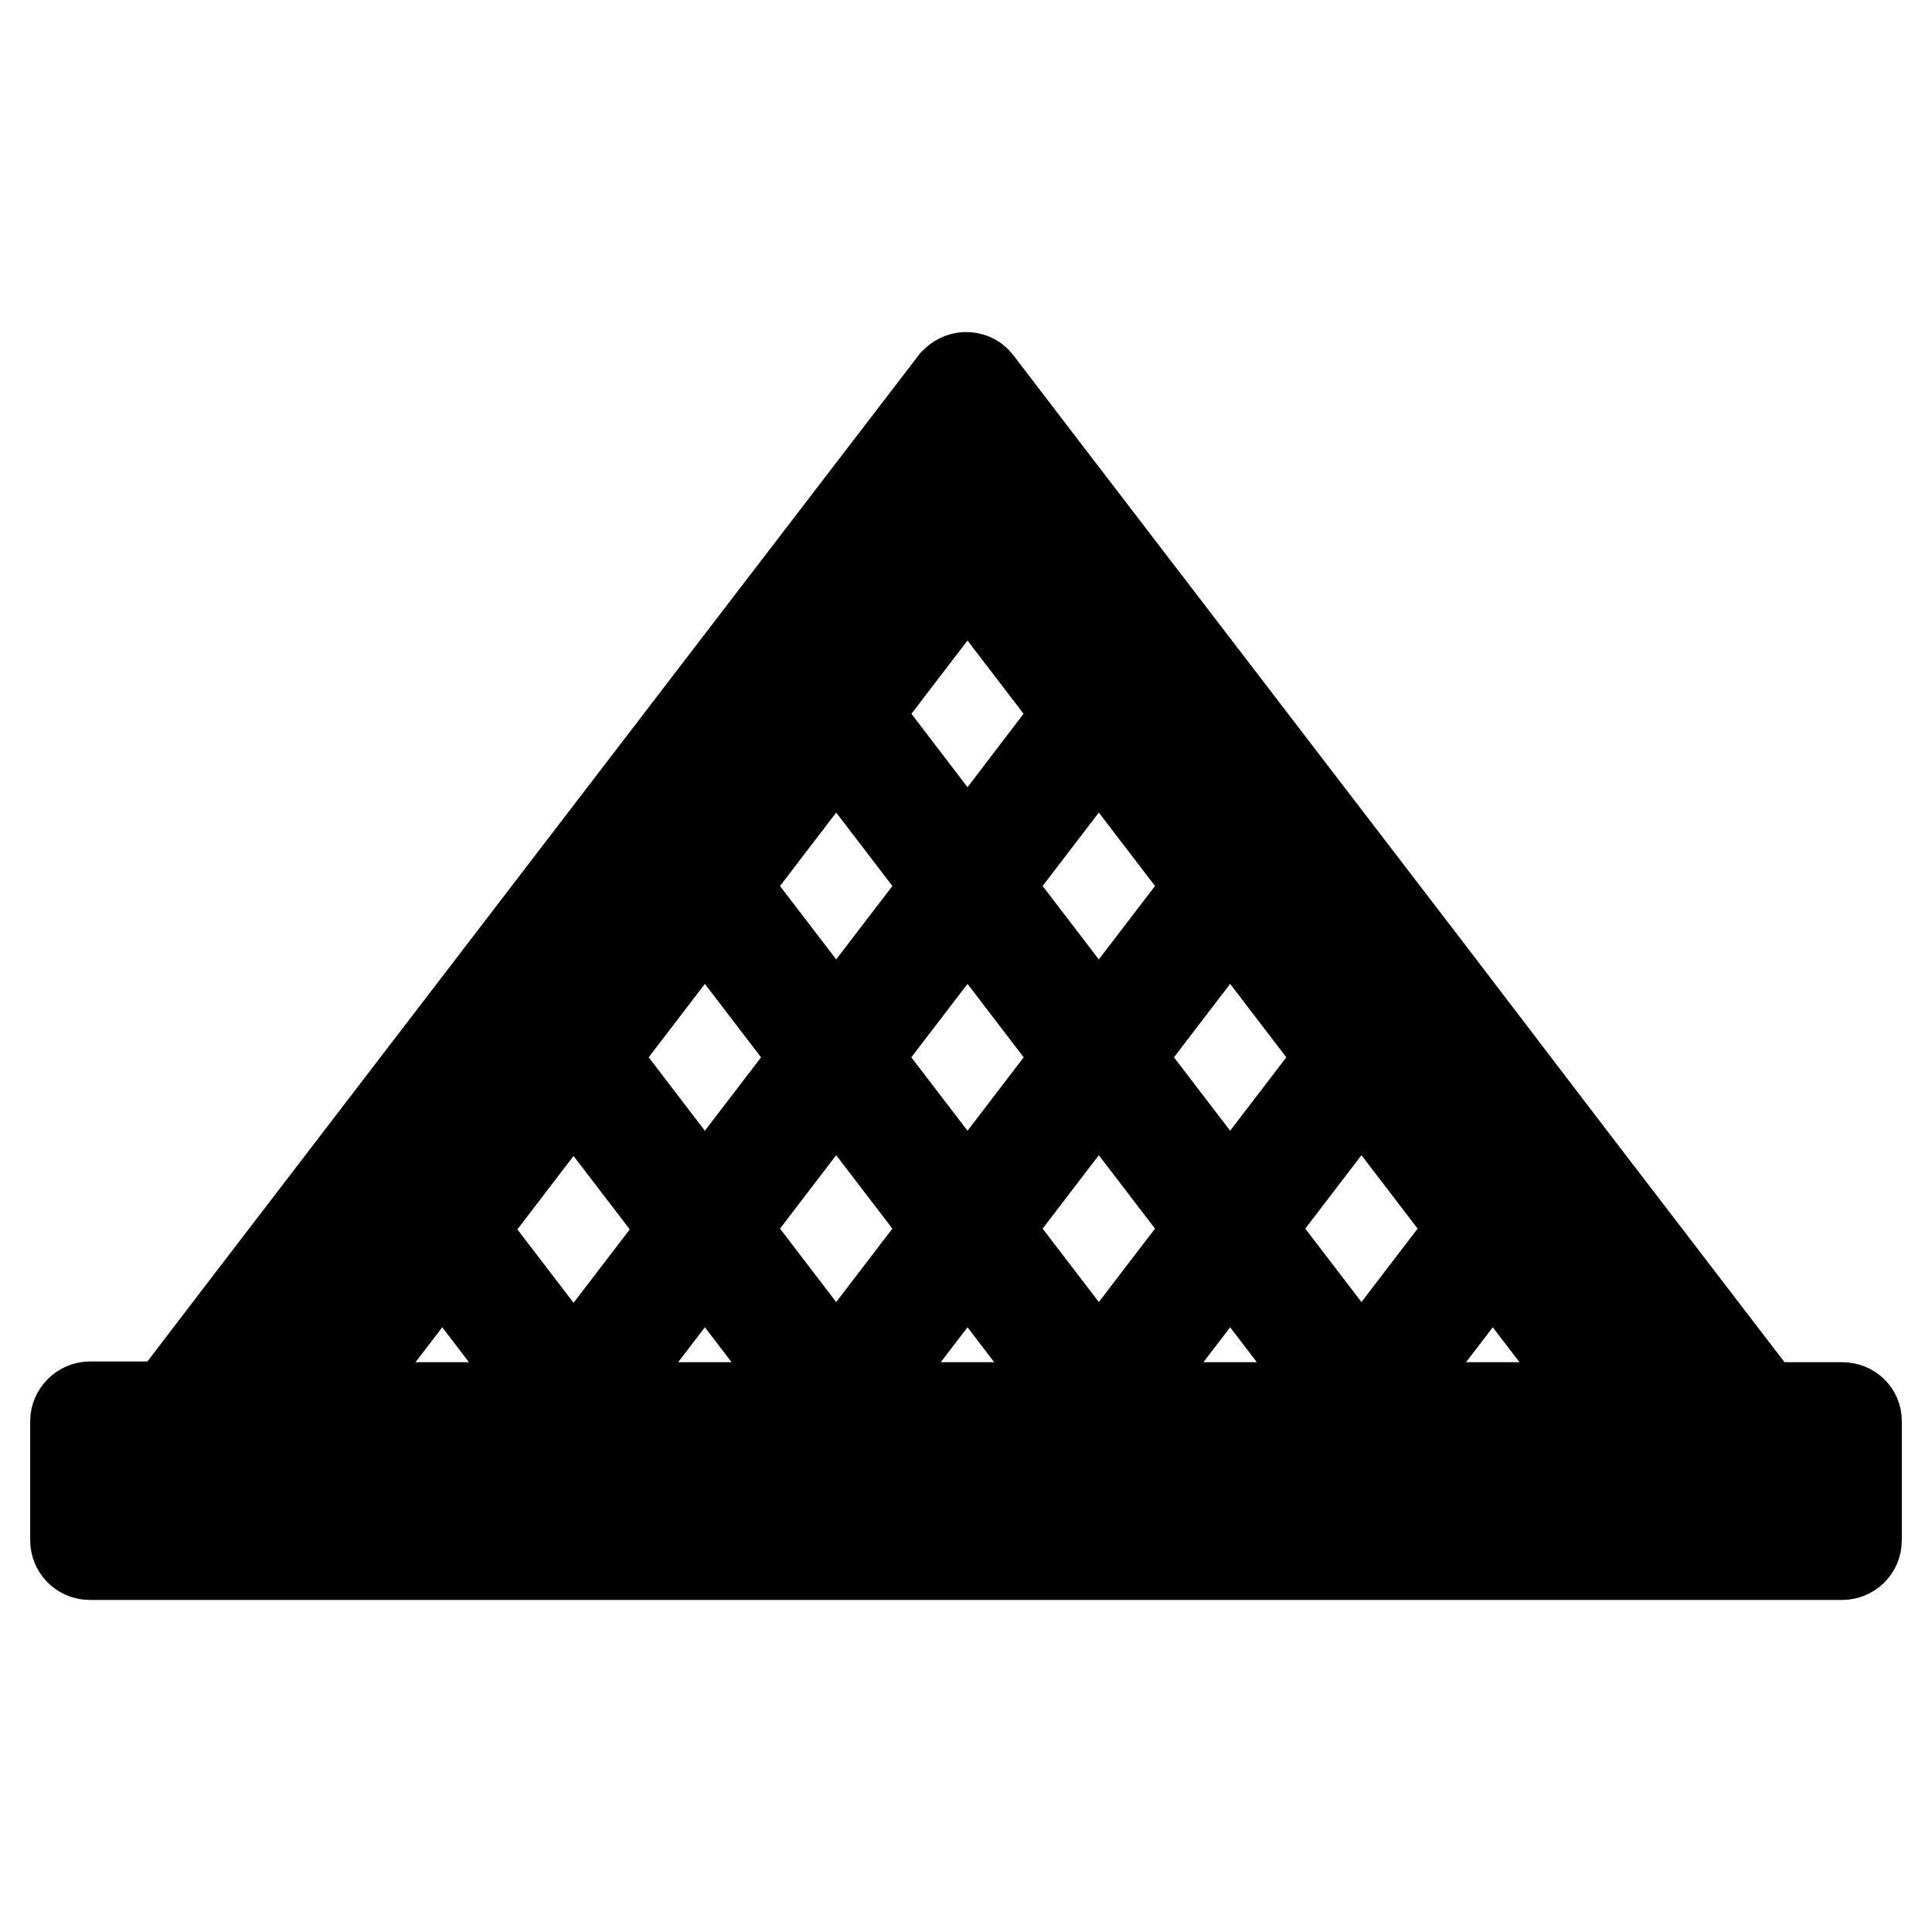 <?xml version="1.0" encoding="utf-8"?>
<!-- Svg Vector Icons : http://www.onlinewebfonts.com/icon -->
<!DOCTYPE svg PUBLIC "-//W3C//DTD SVG 1.1//EN" "http://www.w3.org/Graphics/SVG/1.1/DTD/svg11.dtd">
<svg version="1.1" xmlns="http://www.w3.org/2000/svg" xmlns:xlink="http://www.w3.org/1999/xlink" x="0px" y="0px" viewBox="0 0 256 256" enable-background="new 0 0 256 256" xml:space="preserve">
<g> <path stroke-width="12" fill-opacity="0" stroke="#000000"  d="M244.1,186.5h-10.6l-9.2-12l-17.4-22.7L189.5,129l-17.4-22.7l-17.4-22.7l-17.4-22.7l-7.8-10.2 c-0.4-0.5-0.9-0.7-1.5-0.7c-0.6,0-1.1,0.3-1.5,0.7l-25,32.6L84.1,106l-17.4,22.7l-17.4,22.7c0,0,0,0,0,0l-17.4,22.7c0,0,0,0,0,0 l-9.4,12.3H11.9c-1,0-1.9,0.9-1.9,1.9v15.8c0,1,0.8,1.9,1.9,1.9h232.2c1,0,1.9-0.8,1.9-1.9v-15.8 C246,187.3,245.2,186.5,244.1,186.5z M50.8,155.7l5.4,7.1l-15,19.6l-5.4-7.1L50.8,155.7z M68.2,133l5.4,7.1l-15,19.6l-5.4-7.1 L68.2,133z M85.6,110.3l0.9,1.1l4.6,6L76,137l-5.4-7.1L85.6,110.3z M135.8,65.1l15,19.6L146,91l-0.4,0.5L131,72.4l-0.4-0.5l3.6-4.7 L135.8,65.1z M153.2,87.8l15,19.6l-5.2,6.8l-14.5-19l-0.5-0.6l2.3-2.9L153.2,87.8z M170.6,110.6l15,19.6l-2.4,3.2l-2.8,3.7 l-15-19.6l4.7-6.2L170.6,110.6z M220.4,175.6l-5.2,6.8l-15-19.6l5.2-6.8L220.4,175.6z M113.2,94.6l15-19.6l15,19.6l-0.5,0.6 l-14.5,19l-14.5-19L113.2,94.6z M113.2,140.1l15-19.6l15,19.6l-15,19.6L113.2,140.1z M163,159.7l-15-19.6l15-19.6l15,19.6 L163,159.7z M108.4,140.1l-15,19.6l-15-19.6l15-19.6L108.4,140.1z M91,162.9l-15,19.6l-15-19.6l15-19.6L91,162.9z M110.8,143.2 l15,19.6l-15,19.6l-15-19.6L110.8,143.2z M145.6,143.2l15,19.6l-15,19.6l-15-19.6L145.6,143.2z M180.4,143.2l15,19.6l-15,19.6 l-15-19.6L180.4,143.2z M160.6,117.4l-15,19.6l-15-19.6l11.4-14.9l3.6-4.7l3.6,4.7L160.6,117.4z M110.8,97.8l3.6,4.7l11.4,14.9 l-15,19.6l-15-19.6l11.4-14.9L110.8,97.8z M197.8,159.7l-15-19.6l5.2-6.8l15,19.6L197.8,159.7z M103,87.6l5.4,7.1l-0.5,0.6 l-14.5,19l-5.4-7.1L103,87.6z M44.3,186.5l-0.7-0.9l15-19.6l15,19.6l-0.7,0.9H44.3z M79.1,186.5l-0.7-0.9l15-19.6l15,19.6l-0.7,0.9 H79.1z M113.9,186.5l-0.7-0.9l15-19.6l15,19.6l-0.7,0.9H113.9L113.9,186.5z M148.7,186.5l-0.7-0.9l15-19.6l15,19.6l-0.7,0.9H148.7z  M183.5,186.5l-0.7-0.9l15-19.6l15,19.6l-0.7,0.9H183.5z M218.3,186.5l-0.7-0.9l4-5.3l1.2-1.5l5.9,7.7H218.3L218.3,186.5z  M128,54.9l5.4,7.1l-4.7,6.1l-0.5,0.7l-5.4-7.1L128,54.9z M120.4,64.8l5.4,7.1l-15,19.6l-5.4-7.1L120.4,64.8z M33.4,178.5l5.4,7.1 l-0.7,0.9H27.3L33.4,178.5z M242.2,202.3H13.8v-12h9.6h15.7h4.3h30.5h4.3h30.5h4.3h30.5h4.3h30.5h4.3h30.5h4.3h15.2h9.6V202.3 L242.2,202.3z"/></g>
</svg>